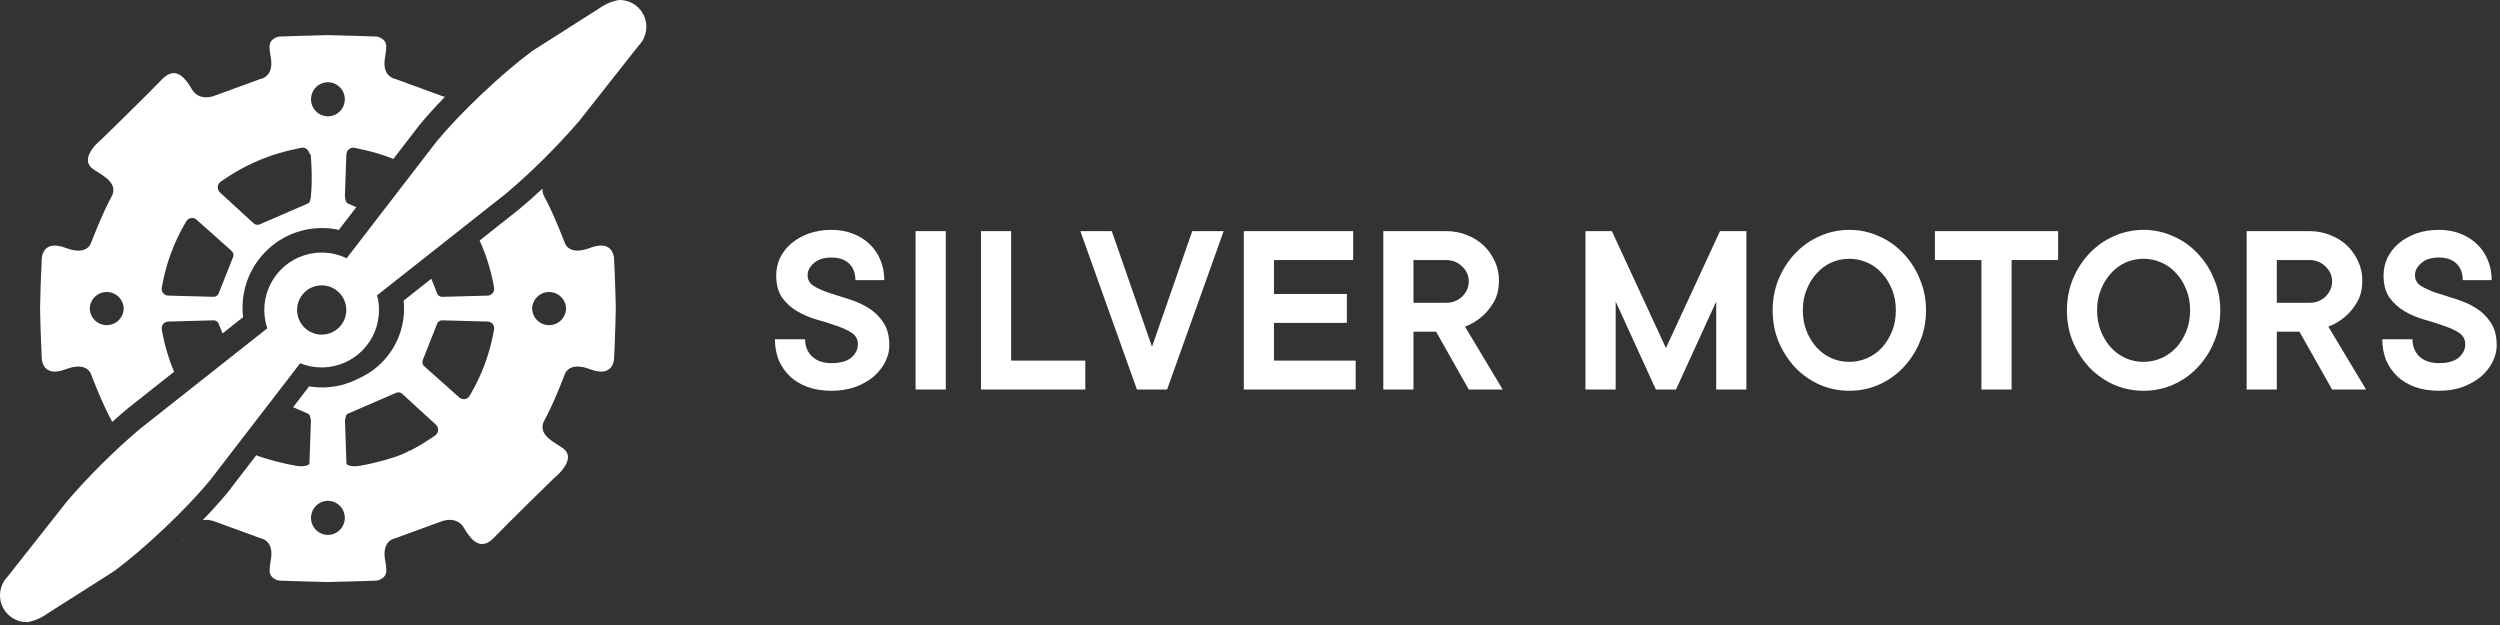 <svg width="152" height="38" viewBox="0 0 152 38" fill="none" xmlns="http://www.w3.org/2000/svg">
<rect x="0" y="0" width="152" height="38" fill="#333333" stroke="none"/>
<path d="M144.92 16.743C144.92 16.376 144.997 16.025 145.15 15.688C145.313 15.352 145.537 15.062 145.822 14.817C146.118 14.562 146.469 14.358 146.877 14.206C147.295 14.053 147.764 13.976 148.283 13.976C148.762 13.976 149.195 14.053 149.583 14.206C149.98 14.358 150.321 14.572 150.607 14.848C150.892 15.123 151.111 15.449 151.264 15.826C151.417 16.193 151.493 16.595 151.493 17.034H149.735C149.735 16.605 149.608 16.269 149.353 16.025C149.099 15.78 148.742 15.658 148.283 15.658C147.825 15.658 147.468 15.77 147.213 15.994C146.959 16.218 146.831 16.463 146.831 16.728C146.831 17.013 146.953 17.232 147.198 17.385C147.443 17.538 147.748 17.675 148.115 17.798C148.482 17.92 148.879 18.047 149.307 18.18C149.746 18.312 150.148 18.491 150.515 18.715C150.882 18.939 151.188 19.235 151.432 19.601C151.677 19.958 151.799 20.427 151.799 21.008C151.799 21.354 151.712 21.691 151.539 22.017C151.376 22.343 151.142 22.638 150.836 22.903C150.53 23.158 150.158 23.367 149.72 23.53C149.292 23.683 148.813 23.759 148.283 23.759C147.743 23.759 147.259 23.683 146.831 23.53C146.413 23.377 146.057 23.163 145.761 22.888C145.466 22.602 145.236 22.271 145.073 21.894C144.92 21.507 144.844 21.084 144.844 20.626H146.678C146.678 21.054 146.821 21.405 147.106 21.68C147.392 21.945 147.784 22.078 148.283 22.078C148.823 22.078 149.226 21.966 149.491 21.741C149.756 21.507 149.888 21.237 149.888 20.931C149.888 20.636 149.766 20.407 149.521 20.243C149.277 20.08 148.971 19.938 148.604 19.815C148.237 19.683 147.835 19.556 147.397 19.433C146.969 19.311 146.571 19.143 146.204 18.929C145.838 18.715 145.532 18.44 145.287 18.104C145.043 17.757 144.92 17.303 144.92 16.743Z" fill="white"/>
<path d="M139.806 20.167H138.431V23.683H136.596V14.053H140.418C140.876 14.053 141.299 14.134 141.686 14.297C142.084 14.45 142.425 14.664 142.711 14.939C142.996 15.214 143.22 15.536 143.383 15.902C143.546 16.259 143.628 16.636 143.628 17.034C143.628 17.574 143.521 18.022 143.307 18.379C143.093 18.735 142.853 19.026 142.588 19.25C142.283 19.515 141.941 19.719 141.564 19.861L143.857 23.683H141.793L139.806 20.167ZM138.431 18.409H140.418C140.805 18.409 141.131 18.282 141.396 18.027C141.661 17.762 141.793 17.456 141.793 17.11C141.793 16.763 141.661 16.463 141.396 16.208C141.131 15.943 140.805 15.811 140.418 15.811H138.431V18.409Z" fill="white"/>
<path d="M127.503 18.868C127.503 19.326 127.579 19.749 127.732 20.136C127.885 20.514 128.089 20.845 128.343 21.13C128.598 21.405 128.894 21.619 129.23 21.772C129.576 21.925 129.943 22.001 130.33 22.001C130.707 22.001 131.069 21.925 131.416 21.772C131.762 21.619 132.063 21.405 132.318 21.13C132.572 20.845 132.776 20.514 132.929 20.136C133.082 19.749 133.158 19.326 133.158 18.868C133.158 18.409 133.082 17.991 132.929 17.614C132.776 17.227 132.572 16.896 132.318 16.621C132.063 16.335 131.762 16.116 131.416 15.963C131.069 15.811 130.707 15.734 130.33 15.734C129.943 15.734 129.576 15.811 129.23 15.963C128.894 16.116 128.598 16.335 128.343 16.621C128.089 16.896 127.885 17.227 127.732 17.614C127.579 17.991 127.503 18.409 127.503 18.868ZM134.993 18.868C134.993 19.561 134.865 20.203 134.61 20.794C134.366 21.385 134.03 21.904 133.602 22.353C133.184 22.791 132.689 23.137 132.119 23.392C131.558 23.637 130.962 23.759 130.33 23.759C129.699 23.759 129.097 23.637 128.527 23.392C127.966 23.137 127.472 22.791 127.044 22.353C126.626 21.904 126.29 21.385 126.035 20.794C125.791 20.203 125.668 19.561 125.668 18.868C125.668 18.185 125.791 17.548 126.035 16.957C126.29 16.356 126.626 15.836 127.044 15.398C127.472 14.95 127.966 14.603 128.527 14.358C129.097 14.104 129.699 13.976 130.33 13.976C130.962 13.976 131.558 14.104 132.119 14.358C132.689 14.603 133.184 14.95 133.602 15.398C134.03 15.836 134.366 16.356 134.61 16.957C134.865 17.548 134.993 18.185 134.993 18.868Z" fill="white"/>
<path d="M117.643 14.053H125.133V15.811H122.305V23.683H120.471V15.811H117.643V14.053Z" fill="white"/>
<path d="M109.612 18.868C109.612 19.326 109.689 19.749 109.842 20.136C109.995 20.514 110.198 20.845 110.453 21.13C110.708 21.405 111.003 21.619 111.34 21.772C111.686 21.925 112.053 22.001 112.44 22.001C112.817 22.001 113.179 21.925 113.525 21.772C113.872 21.619 114.173 21.405 114.427 21.13C114.682 20.845 114.886 20.514 115.039 20.136C115.192 19.749 115.268 19.326 115.268 18.868C115.268 18.409 115.192 17.991 115.039 17.614C114.886 17.227 114.682 16.896 114.427 16.621C114.173 16.335 113.872 16.116 113.525 15.963C113.179 15.811 112.817 15.734 112.44 15.734C112.053 15.734 111.686 15.811 111.34 15.963C111.003 16.116 110.708 16.335 110.453 16.621C110.198 16.896 109.995 17.227 109.842 17.614C109.689 17.991 109.612 18.409 109.612 18.868ZM117.102 18.868C117.102 19.561 116.975 20.203 116.72 20.794C116.476 21.385 116.139 21.904 115.711 22.353C115.294 22.791 114.799 23.137 114.229 23.392C113.668 23.637 113.072 23.759 112.44 23.759C111.808 23.759 111.207 23.637 110.637 23.392C110.076 23.137 109.582 22.791 109.154 22.353C108.736 21.904 108.4 21.385 108.145 20.794C107.9 20.203 107.778 19.561 107.778 18.868C107.778 18.185 107.9 17.548 108.145 16.957C108.4 16.356 108.736 15.836 109.154 15.398C109.582 14.95 110.076 14.603 110.637 14.358C111.207 14.104 111.808 13.976 112.44 13.976C113.072 13.976 113.668 14.104 114.229 14.358C114.799 14.603 115.294 14.95 115.711 15.398C116.139 15.836 116.476 16.356 116.72 16.957C116.975 17.548 117.102 18.185 117.102 18.868Z" fill="white"/>
<path d="M106.18 14.053V23.683H104.346V18.333L101.9 23.683H100.677L98.232 18.333V23.683H96.397V14.053H98.002L101.289 21.161L104.575 14.053H106.18Z" fill="white"/>
<path d="M87.315 20.167H85.939V23.683H84.105V14.053H87.926C88.385 14.053 88.808 14.134 89.195 14.297C89.593 14.45 89.934 14.664 90.219 14.939C90.505 15.214 90.729 15.536 90.892 15.902C91.055 16.259 91.136 16.636 91.136 17.034C91.136 17.574 91.029 18.022 90.815 18.379C90.601 18.735 90.362 19.026 90.097 19.25C89.791 19.515 89.45 19.719 89.073 19.861L91.366 23.683H89.302L87.315 20.167ZM85.939 18.409H87.926C88.314 18.409 88.64 18.282 88.905 18.027C89.17 17.762 89.302 17.456 89.302 17.11C89.302 16.763 89.17 16.463 88.905 16.208C88.64 15.943 88.314 15.811 87.926 15.811H85.939V18.409Z" fill="white"/>
<path d="M82.425 21.925V23.683H75.623V14.053H82.272V15.811H77.457V17.874H81.89V19.632H77.457V21.925H82.425Z" fill="white"/>
<path d="M69.125 23.683L65.686 14.053H67.597L70.042 21.084L72.488 14.053H74.399L70.959 23.683H69.125Z" fill="white"/>
<path d="M65.987 21.925V23.683H59.643V14.053H61.477V21.925H65.987Z" fill="white"/>
<path d="M57.503 23.683H55.669V14.053H57.503V23.683Z" fill="white"/>
<path d="M47.193 16.743C47.193 16.376 47.269 16.025 47.422 15.688C47.585 15.352 47.809 15.062 48.094 14.817C48.39 14.562 48.742 14.358 49.149 14.206C49.567 14.053 50.036 13.976 50.555 13.976C51.034 13.976 51.467 14.053 51.855 14.206C52.252 14.358 52.593 14.572 52.879 14.848C53.164 15.123 53.383 15.449 53.536 15.826C53.689 16.193 53.765 16.595 53.765 17.034H52.008C52.008 16.605 51.88 16.269 51.625 16.025C51.371 15.78 51.014 15.658 50.555 15.658C50.097 15.658 49.74 15.77 49.485 15.994C49.231 16.218 49.103 16.463 49.103 16.728C49.103 17.013 49.225 17.232 49.47 17.385C49.715 17.538 50.02 17.675 50.387 17.798C50.754 17.92 51.151 18.047 51.58 18.18C52.018 18.312 52.42 18.491 52.787 18.715C53.154 18.939 53.46 19.235 53.704 19.601C53.949 19.958 54.071 20.427 54.071 21.008C54.071 21.354 53.984 21.691 53.811 22.017C53.648 22.343 53.414 22.638 53.108 22.903C52.802 23.158 52.43 23.367 51.992 23.53C51.564 23.683 51.085 23.759 50.555 23.759C50.015 23.759 49.531 23.683 49.103 23.53C48.685 23.377 48.329 23.163 48.033 22.888C47.738 22.602 47.508 22.271 47.345 21.894C47.193 21.507 47.116 21.084 47.116 20.626H48.95C48.95 21.054 49.093 21.405 49.378 21.68C49.664 21.945 50.056 22.078 50.555 22.078C51.096 22.078 51.498 21.966 51.763 21.741C52.028 21.507 52.16 21.237 52.16 20.931C52.16 20.636 52.038 20.407 51.794 20.243C51.549 20.08 51.243 19.938 50.876 19.815C50.51 19.683 50.107 19.556 49.669 19.433C49.241 19.311 48.843 19.143 48.477 18.929C48.11 18.715 47.804 18.44 47.559 18.104C47.315 17.757 47.193 17.303 47.193 16.743Z" fill="white"/>
<path d="M2.536 21.703C2.536 21.703 2.482 23.026 4.008 22.448C5.369 21.932 5.558 22.814 5.558 22.814C5.558 22.814 6.238 24.593 6.774 25.552C6.793 25.587 6.809 25.619 6.823 25.653C7.135 25.372 7.442 25.104 7.74 24.856L7.767 24.833L10.584 22.604C10.256 21.825 10.013 21.01 9.86 20.174C9.852 20.126 9.842 20.077 9.834 20.028C9.793 19.782 9.977 19.556 10.226 19.55L12.984 19.476C13.121 19.471 13.245 19.555 13.296 19.682L13.53 20.273L14.779 19.284C14.76 19.119 14.749 18.953 14.746 18.787C14.704 16.114 16.837 13.907 19.5 13.865C19.526 13.865 19.55 13.865 19.576 13.865C19.925 13.865 20.269 13.902 20.604 13.976L21.665 12.595L21.171 12.381C21.128 12.363 21.091 12.335 21.059 12.302C21.018 12.213 20.989 12.111 20.976 11.993C20.974 11.976 20.972 11.958 20.97 11.94L21.059 9.389C21.06 9.361 21.065 9.333 21.071 9.307C21.122 9.085 21.345 8.936 21.576 8.989L22.157 9.119C22.758 9.254 23.346 9.436 23.917 9.663L25.472 7.641L25.486 7.622L25.501 7.604C25.941 7.071 26.473 6.484 27.053 5.885C26.925 5.859 26.842 5.825 26.842 5.825L24.096 4.822L24.033 4.799C24.033 4.799 23.213 4.686 23.404 3.525C23.476 3.083 23.519 2.819 23.451 2.625C23.373 2.404 23.088 2.229 22.855 2.221C22.397 2.203 21.164 2.165 19.936 2.135C18.709 2.165 17.477 2.203 17.018 2.221C16.785 2.229 16.5 2.404 16.422 2.625C16.354 2.819 16.397 3.083 16.469 3.525C16.66 4.686 15.84 4.799 15.84 4.799L15.777 4.822L13.031 5.825C13.031 5.825 12.12 6.198 11.671 5.431C11.222 4.664 10.639 3.989 9.828 4.846C9.122 5.592 6.189 8.455 6.189 8.455C6.189 8.455 4.773 9.56 5.603 10.234C5.945 10.512 6.801 10.867 6.887 11.457C6.909 11.612 6.88 11.782 6.774 11.972C6.238 12.932 5.558 14.71 5.558 14.71C5.558 14.71 5.369 15.593 4.008 15.077C2.481 14.498 2.536 15.821 2.536 15.821C2.536 15.821 2.465 17.209 2.436 18.763C2.465 20.317 2.536 21.705 2.536 21.705V21.703ZM19.937 5C20.506 5.003 20.965 5.467 20.965 6.037C20.965 6.607 20.506 7.071 19.937 7.074C19.369 7.071 18.91 6.607 18.91 6.037C18.91 5.467 19.369 5.003 19.937 5ZM13.428 11.037L13.769 10.809C14.155 10.552 14.556 10.318 14.967 10.109C15.837 9.666 16.761 9.333 17.716 9.118L18.297 8.988C18.528 8.936 18.75 9.084 18.802 9.306C18.887 9.379 18.898 9.455 18.898 9.455C18.898 9.455 19.019 10.821 18.903 11.94C18.902 11.957 18.9 11.975 18.898 11.992C18.885 12.111 18.855 12.213 18.814 12.301C18.783 12.334 18.746 12.361 18.703 12.38L15.788 13.642C15.665 13.695 15.524 13.671 15.425 13.581L13.378 11.706C13.174 11.519 13.199 11.19 13.428 11.037ZM9.835 17.495C9.843 17.447 9.852 17.398 9.861 17.349C10.108 15.995 10.593 14.694 11.293 13.51L11.326 13.453C11.458 13.232 11.757 13.185 11.95 13.356L14.086 15.259C14.189 15.351 14.224 15.497 14.173 15.626L13.296 17.84C13.245 17.968 13.121 18.051 12.984 18.047L10.226 17.972C9.978 17.966 9.793 17.74 9.834 17.494L9.835 17.495ZM6.489 17.753C7.051 17.753 7.506 18.202 7.522 18.762C7.506 19.321 7.051 19.769 6.489 19.769C5.928 19.769 5.473 19.321 5.457 18.762C5.473 18.202 5.928 17.753 6.489 17.753Z" fill="white"/>
<path d="M11.044 32.893C11.121 32.834 11.195 32.762 11.266 32.68C11.192 32.751 11.118 32.822 11.044 32.893Z" fill="white"/>
<path d="M37.339 15.82C37.339 15.82 37.393 14.497 35.867 15.075C34.506 15.591 34.317 14.709 34.317 14.709C34.317 14.709 33.637 12.93 33.101 11.971C32.997 11.783 32.967 11.614 32.988 11.462C32.515 11.904 32.045 12.321 31.596 12.695L31.569 12.717L29.161 14.623C29.556 15.492 29.843 16.408 30.015 17.349C30.023 17.398 30.033 17.447 30.041 17.495C30.082 17.741 29.897 17.968 29.648 17.974L26.891 18.048C26.754 18.052 26.629 17.969 26.578 17.841L26.224 16.947L24.542 18.278C24.559 18.437 24.567 18.599 24.567 18.762C24.567 20.674 23.414 22.317 21.768 23.028C21.131 23.355 20.413 23.544 19.652 23.556C19.626 23.556 19.601 23.556 19.576 23.556C19.312 23.556 19.051 23.535 18.794 23.493L17.82 24.76L18.703 25.142C18.746 25.161 18.783 25.189 18.814 25.221C18.856 25.31 18.885 25.412 18.898 25.531C18.9 25.548 18.902 25.566 18.904 25.583L18.814 28.134C18.814 28.162 18.809 28.19 18.803 28.217C18.695 28.31 18.464 28.399 17.979 28.316C17.348 28.209 16.278 27.947 15.577 27.682L13.865 29.91L13.851 29.928L13.836 29.947C13.405 30.469 12.886 31.043 12.32 31.628C12.69 31.558 13.034 31.698 13.034 31.698L15.78 32.702L15.843 32.725C15.843 32.725 16.664 32.837 16.473 33.999C16.4 34.44 16.357 34.705 16.426 34.899C16.504 35.119 16.789 35.294 17.021 35.303C17.48 35.321 18.712 35.359 19.94 35.389C21.167 35.359 22.399 35.321 22.859 35.303C23.091 35.294 23.376 35.119 23.454 34.899C23.523 34.705 23.48 34.44 23.407 33.999C23.216 32.837 24.037 32.725 24.037 32.725L24.1 32.702L26.846 31.698C26.846 31.698 27.756 31.326 28.205 32.093C28.655 32.86 29.237 33.535 30.048 32.678C30.754 31.932 33.687 29.069 33.687 29.069C33.687 29.069 35.103 27.964 34.273 27.289C33.931 27.012 33.076 26.657 32.99 26.067C32.968 25.912 32.996 25.741 33.103 25.551C33.639 24.592 34.318 22.813 34.318 22.813C34.318 22.813 34.508 21.931 35.869 22.447C37.395 23.026 37.34 21.702 37.34 21.702C37.34 21.702 37.411 20.314 37.44 18.761C37.411 17.207 37.34 15.819 37.34 15.819L37.339 15.82ZM19.938 32.523C19.369 32.52 18.91 32.056 18.91 31.486C18.91 30.916 19.369 30.452 19.938 30.449C20.506 30.452 20.965 30.916 20.965 31.486C20.965 32.056 20.506 32.52 19.938 32.523ZM26.447 26.486L26.105 26.714C25.719 26.971 25.319 27.205 24.907 27.414L24.888 27.392C24.461 27.73 22.764 28.17 21.899 28.317C21.412 28.399 21.182 28.31 21.074 28.218C21.068 28.191 21.064 28.164 21.063 28.135L20.974 25.584C20.976 25.567 20.977 25.549 20.979 25.531C20.992 25.413 21.022 25.311 21.063 25.222C21.094 25.19 21.131 25.162 21.174 25.143L24.089 23.881C24.212 23.829 24.354 23.852 24.452 23.943L26.5 25.818C26.703 26.005 26.678 26.333 26.448 26.487L26.447 26.486ZM30.04 20.027C30.032 20.076 30.022 20.125 30.014 20.174C29.767 21.528 29.282 22.829 28.582 24.013L28.548 24.07C28.417 24.291 28.118 24.338 27.925 24.167L25.789 22.264C25.686 22.172 25.651 22.026 25.702 21.897L26.578 19.683C26.629 19.555 26.754 19.472 26.891 19.476L29.648 19.551C29.897 19.557 30.082 19.783 30.041 20.029L30.04 20.027ZM33.385 19.77C32.824 19.77 32.369 19.321 32.353 18.762C32.369 18.202 32.824 17.753 33.385 17.753C33.947 17.753 34.402 18.202 34.418 18.762C34.402 19.321 33.947 19.77 33.385 19.77Z" fill="white"/>
<path d="M35.228 7.338L38.829 2.775C38.911 2.692 38.983 2.6 39.046 2.501C39.209 2.242 39.303 1.935 39.298 1.605C39.285 0.714 38.557 0 37.67 0C37.661 0 37.652 0 37.644 0C37.631 0 37.618 0.002 37.606 0.002C37.258 0.068 36.924 0.196 36.621 0.383C36.551 0.426 36.483 0.471 36.417 0.519L32.367 3.095C30.518 4.461 28.011 6.829 26.546 8.601L21.074 15.705C20.615 15.482 20.101 15.357 19.558 15.357C19.54 15.357 19.521 15.357 19.503 15.357C17.578 15.387 16.041 16.974 16.07 18.902C16.076 19.272 16.14 19.628 16.252 19.962L8.555 26.04C7.055 27.288 5.336 29.002 4.07 30.487L0.47 35.05C0.387 35.133 0.315 35.225 0.252 35.324C0.089 35.583 -0.005 35.89 0 36.219C0.014 37.111 0.741 37.825 1.629 37.825C1.637 37.825 1.646 37.825 1.654 37.825C1.667 37.825 1.68 37.822 1.693 37.822C2.041 37.757 2.374 37.629 2.678 37.442C2.747 37.399 2.815 37.354 2.881 37.305L6.932 34.73C8.78 33.364 11.287 30.996 12.752 29.224L18.25 22.086C18.654 22.249 19.095 22.339 19.556 22.339C19.574 22.339 19.592 22.339 19.611 22.339C21.536 22.309 23.073 20.723 23.043 18.794C23.039 18.485 22.993 18.186 22.913 17.9L22.948 17.939L30.743 11.786C32.242 10.537 33.962 8.824 35.228 7.338L35.228 7.338ZM19.582 20.345C19.574 20.345 19.566 20.345 19.558 20.345C18.743 20.345 18.076 19.689 18.063 18.87C18.05 18.043 18.709 17.363 19.536 17.35C19.544 17.35 19.552 17.35 19.56 17.35C20.375 17.35 21.042 18.005 21.055 18.824C21.068 19.651 20.408 20.332 19.582 20.345Z" fill="white"/>
</svg>
